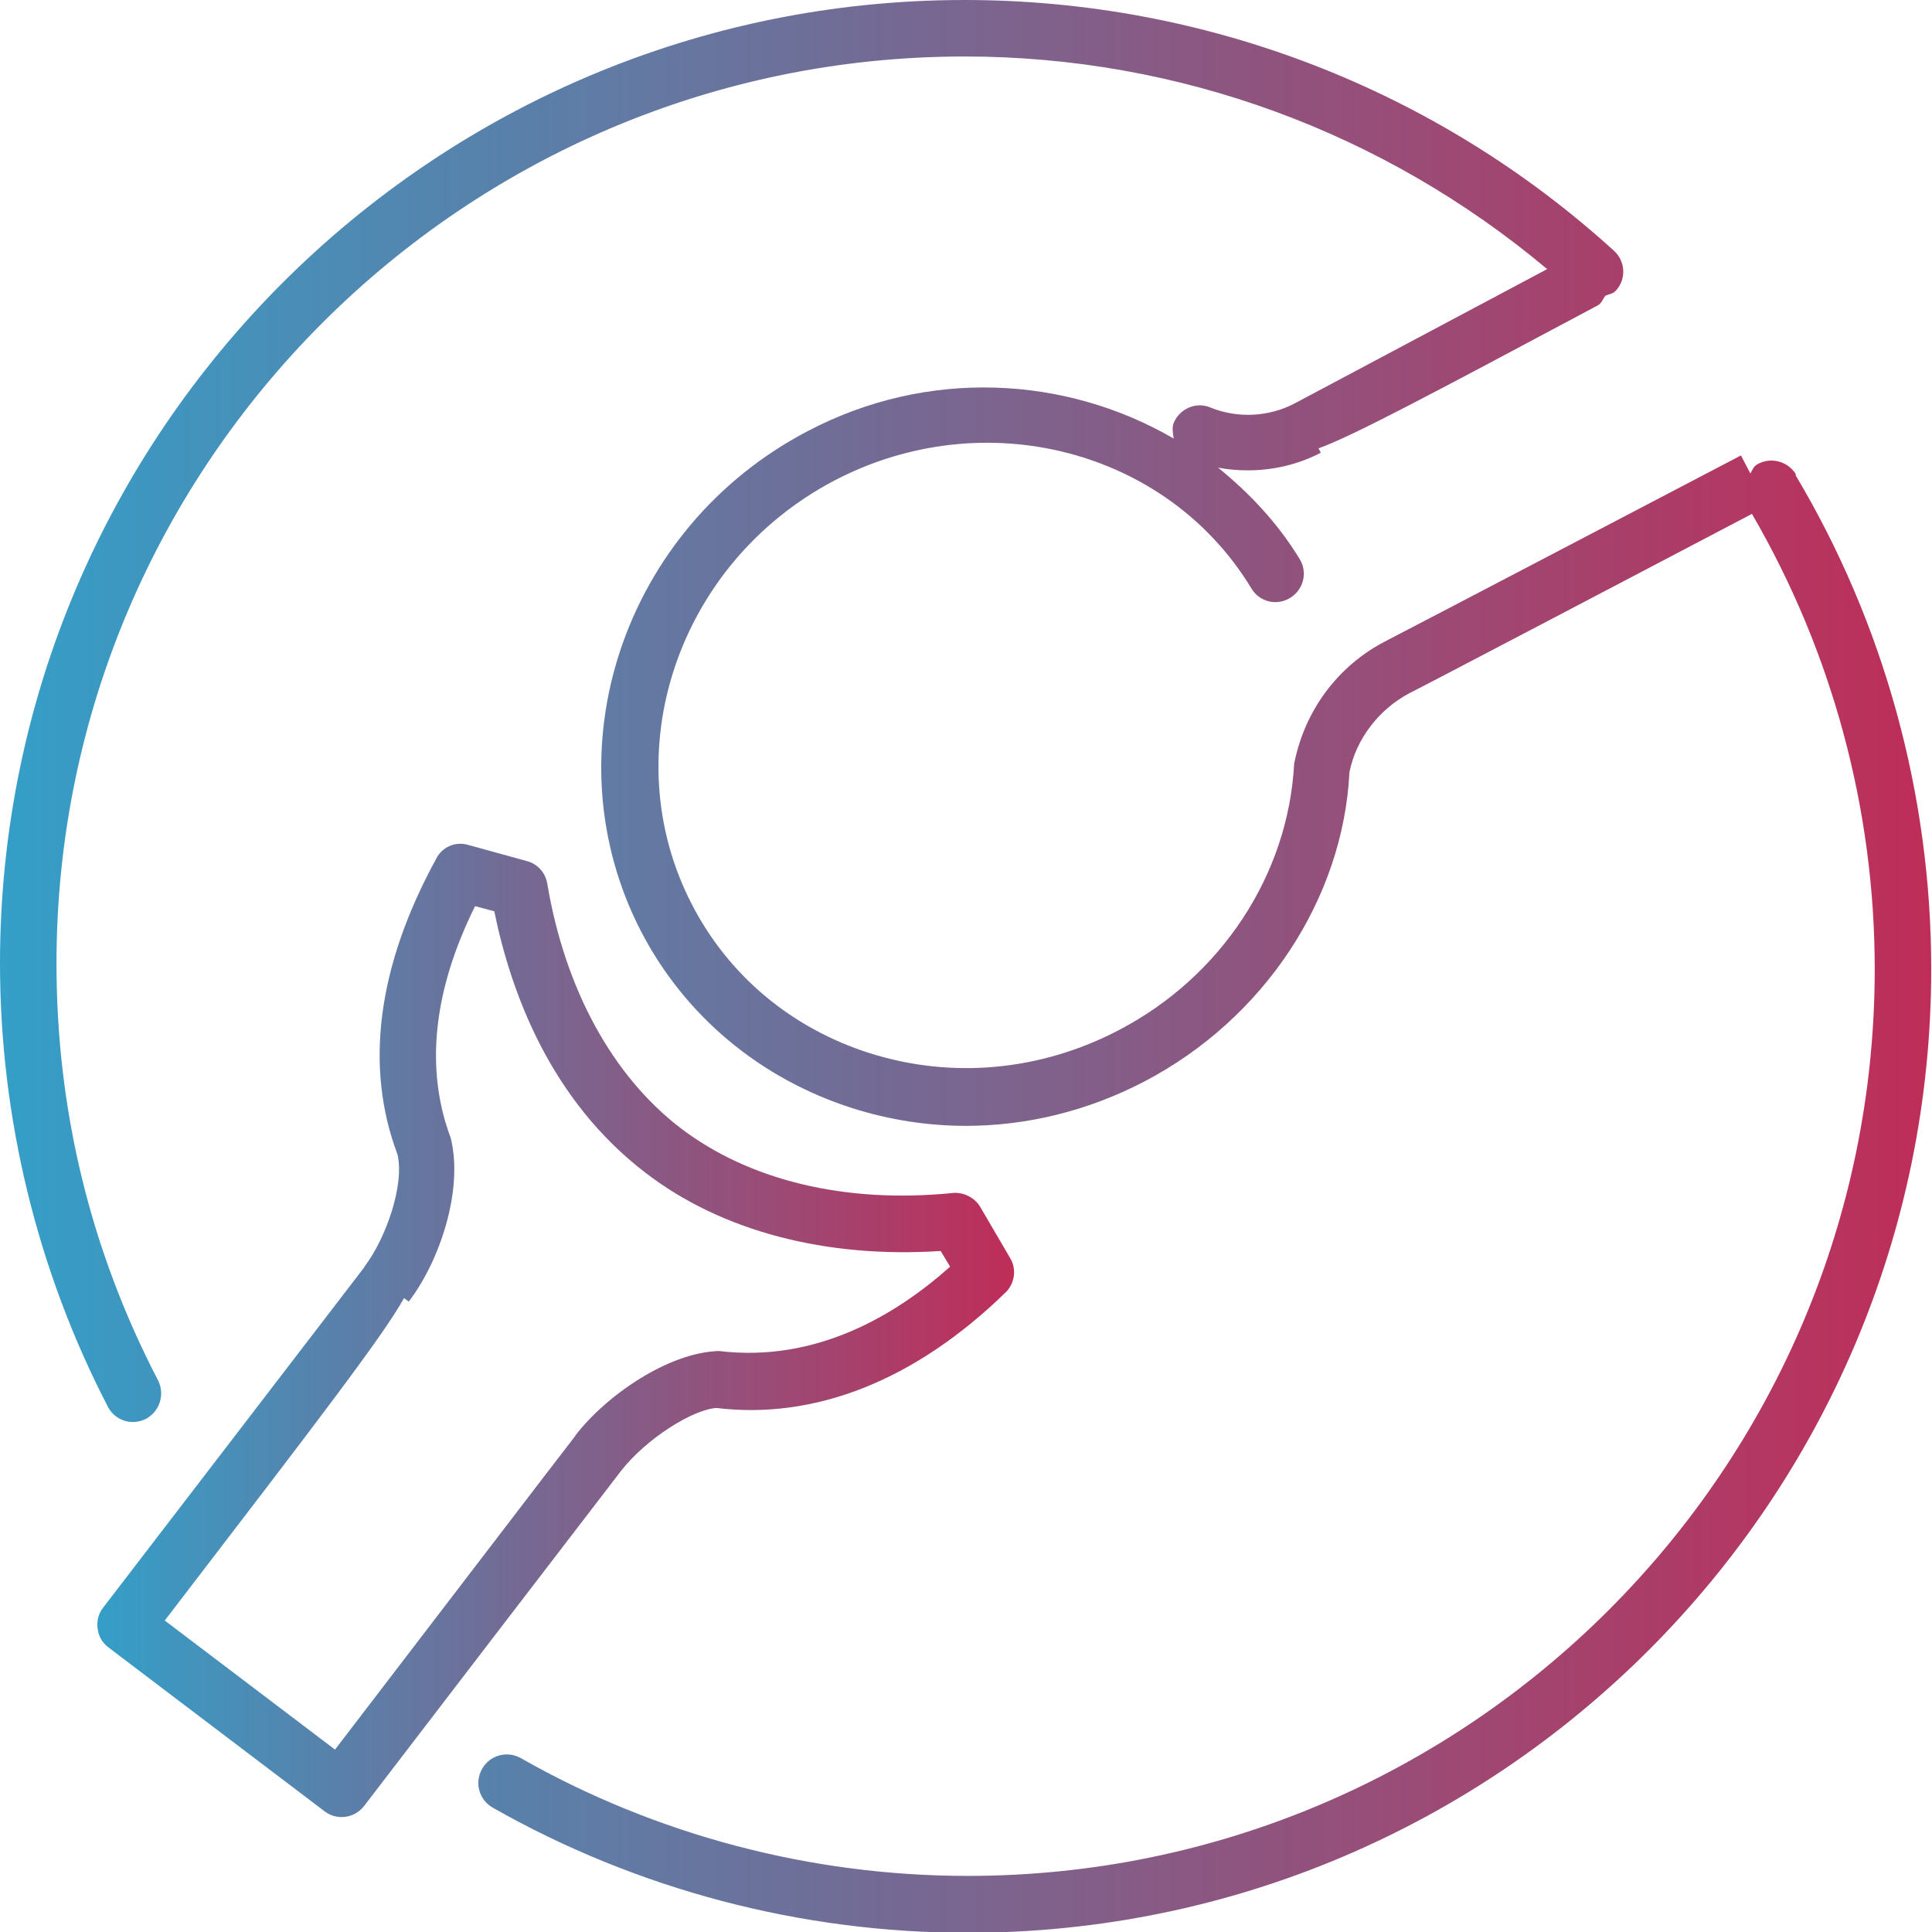 <?xml version="1.0" encoding="UTF-8"?><svg id="Layer_2" xmlns="http://www.w3.org/2000/svg" xmlns:xlink="http://www.w3.org/1999/xlink" viewBox="0 0 49.25 49.25"><defs><style>.cls-1{fill:url(#linear-gradient);}.cls-1,.cls-2{stroke-width:0px;}.cls-2{fill:url(#linear-gradient-2);}</style><linearGradient id="linear-gradient" x1="2.45" y1="33.93" x2="25.85" y2="33.93" gradientUnits="userSpaceOnUse"><stop offset="0" stop-color="#349fc8"/><stop offset="1" stop-color="#bd2955" stop-opacity=".98"/></linearGradient><linearGradient id="linear-gradient-2" x1="0" y1="24.62" x2="49.25" y2="24.62" xlink:href="#linear-gradient"/></defs><g id="Layer_1-2"><g id="revmatologia"><path class="cls-1" d="M18.25,35.89c2.52.31,5.08-.7,7.38-2.94.24-.23.29-.6.12-.88l-.76-1.3c-.14-.24-.42-.38-.69-.36-2.75.28-5.21-.32-6.96-1.66-1.73-1.33-2.94-3.54-3.39-6.23-.05-.28-.25-.5-.52-.57l-1.49-.41c-.33-.1-.67.05-.82.35-1.5,2.74-1.83,5.3-.99,7.53.19.77-.29,2.15-.84,2.87,0,0,0,0,0,.01-.22.29-6.66,8.68-6.66,8.68-.12.15-.17.35-.14.54.02.19.12.36.28.48l5.5,4.17c.13.1.28.15.44.15.22,0,.43-.1.57-.28,0,0,6.42-8.38,6.54-8.53.64-.83,1.86-1.6,2.47-1.62ZM14.66,36.61s-.03.03-6.12,7.99l-4.34-3.29c3.98-5.19,5.58-7.28,6.1-8.22l.12.09c.78-1.02,1.4-2.83,1.07-4.17-.66-1.76-.45-3.75.62-5.91l.49.13c.43,2.1,1.44,4.82,3.86,6.67,1.94,1.49,4.6,2.18,7.52,1.99l.24.4c-1.38,1.23-3.41,2.45-5.89,2.15-1.28.03-2.88,1.13-3.66,2.15Z"/><path class="cls-2" d="M45.78,12.09c-.21-.34-.65-.45-.99-.25-.09.05-.12.15-.17.23l-.24-.46s-8.98,4.7-9.09,4.75c-1.18.62-2.03,1.74-2.3,3.11-.15,2.83-1.86,5.43-4.47,6.79-1.99,1.04-4.24,1.25-6.34.59-1.99-.63-3.6-1.97-4.54-3.79-2-3.86-.37-8.71,3.63-10.81,3.82-2,8.49-.79,10.63,2.75.21.35.65.45.99.24.34-.21.45-.65.24-.99-.56-.92-1.28-1.68-2.08-2.33.25.05.51.07.76.07.64,0,1.29-.15,1.86-.45l-.06-.11c.88-.32,2.78-1.33,7.11-3.64.1-.05.14-.16.2-.25.09-.04.2-.05.27-.13.27-.29.25-.75-.05-1.02C36.62,2.28,30.74,0,24.59,0,11.03,0,0,11.02,0,24.56c0,3.93.95,7.83,2.75,11.3.13.25.38.39.64.39.11,0,.23-.03.33-.08.35-.19.49-.62.31-.98-1.72-3.31-2.59-6.88-2.59-10.63C1.44,11.81,11.83,1.44,24.59,1.44c5.46,0,10.69,1.93,14.85,5.42l-6.43,3.42c-.66.35-1.46.39-2.15.11-.37-.16-.79.03-.94.39-.05.13-.02.27,0,.4-2.75-1.6-6.27-1.8-9.33-.19-4.71,2.46-6.61,8.18-4.25,12.75,1.12,2.16,3.04,3.76,5.39,4.51.95.3,1.92.45,2.89.45,1.56,0,3.11-.38,4.55-1.13,3.06-1.6,5.07-4.66,5.23-7.89.17-.84.75-1.6,1.53-2.01.02,0,7.02-3.67,8.73-4.57,2.04,3.51,3.13,7.51,3.13,11.6,0,12.75-10.37,23.12-23.12,23.12-4,0-7.94-1.04-11.39-3-.35-.2-.79-.08-.99.27-.2.35-.08.79.27.99,3.68,2.09,7.86,3.19,12.11,3.19,13.54,0,24.56-11.02,24.56-24.57,0-4.44-1.2-8.8-3.46-12.59Z"/></g></g></svg>